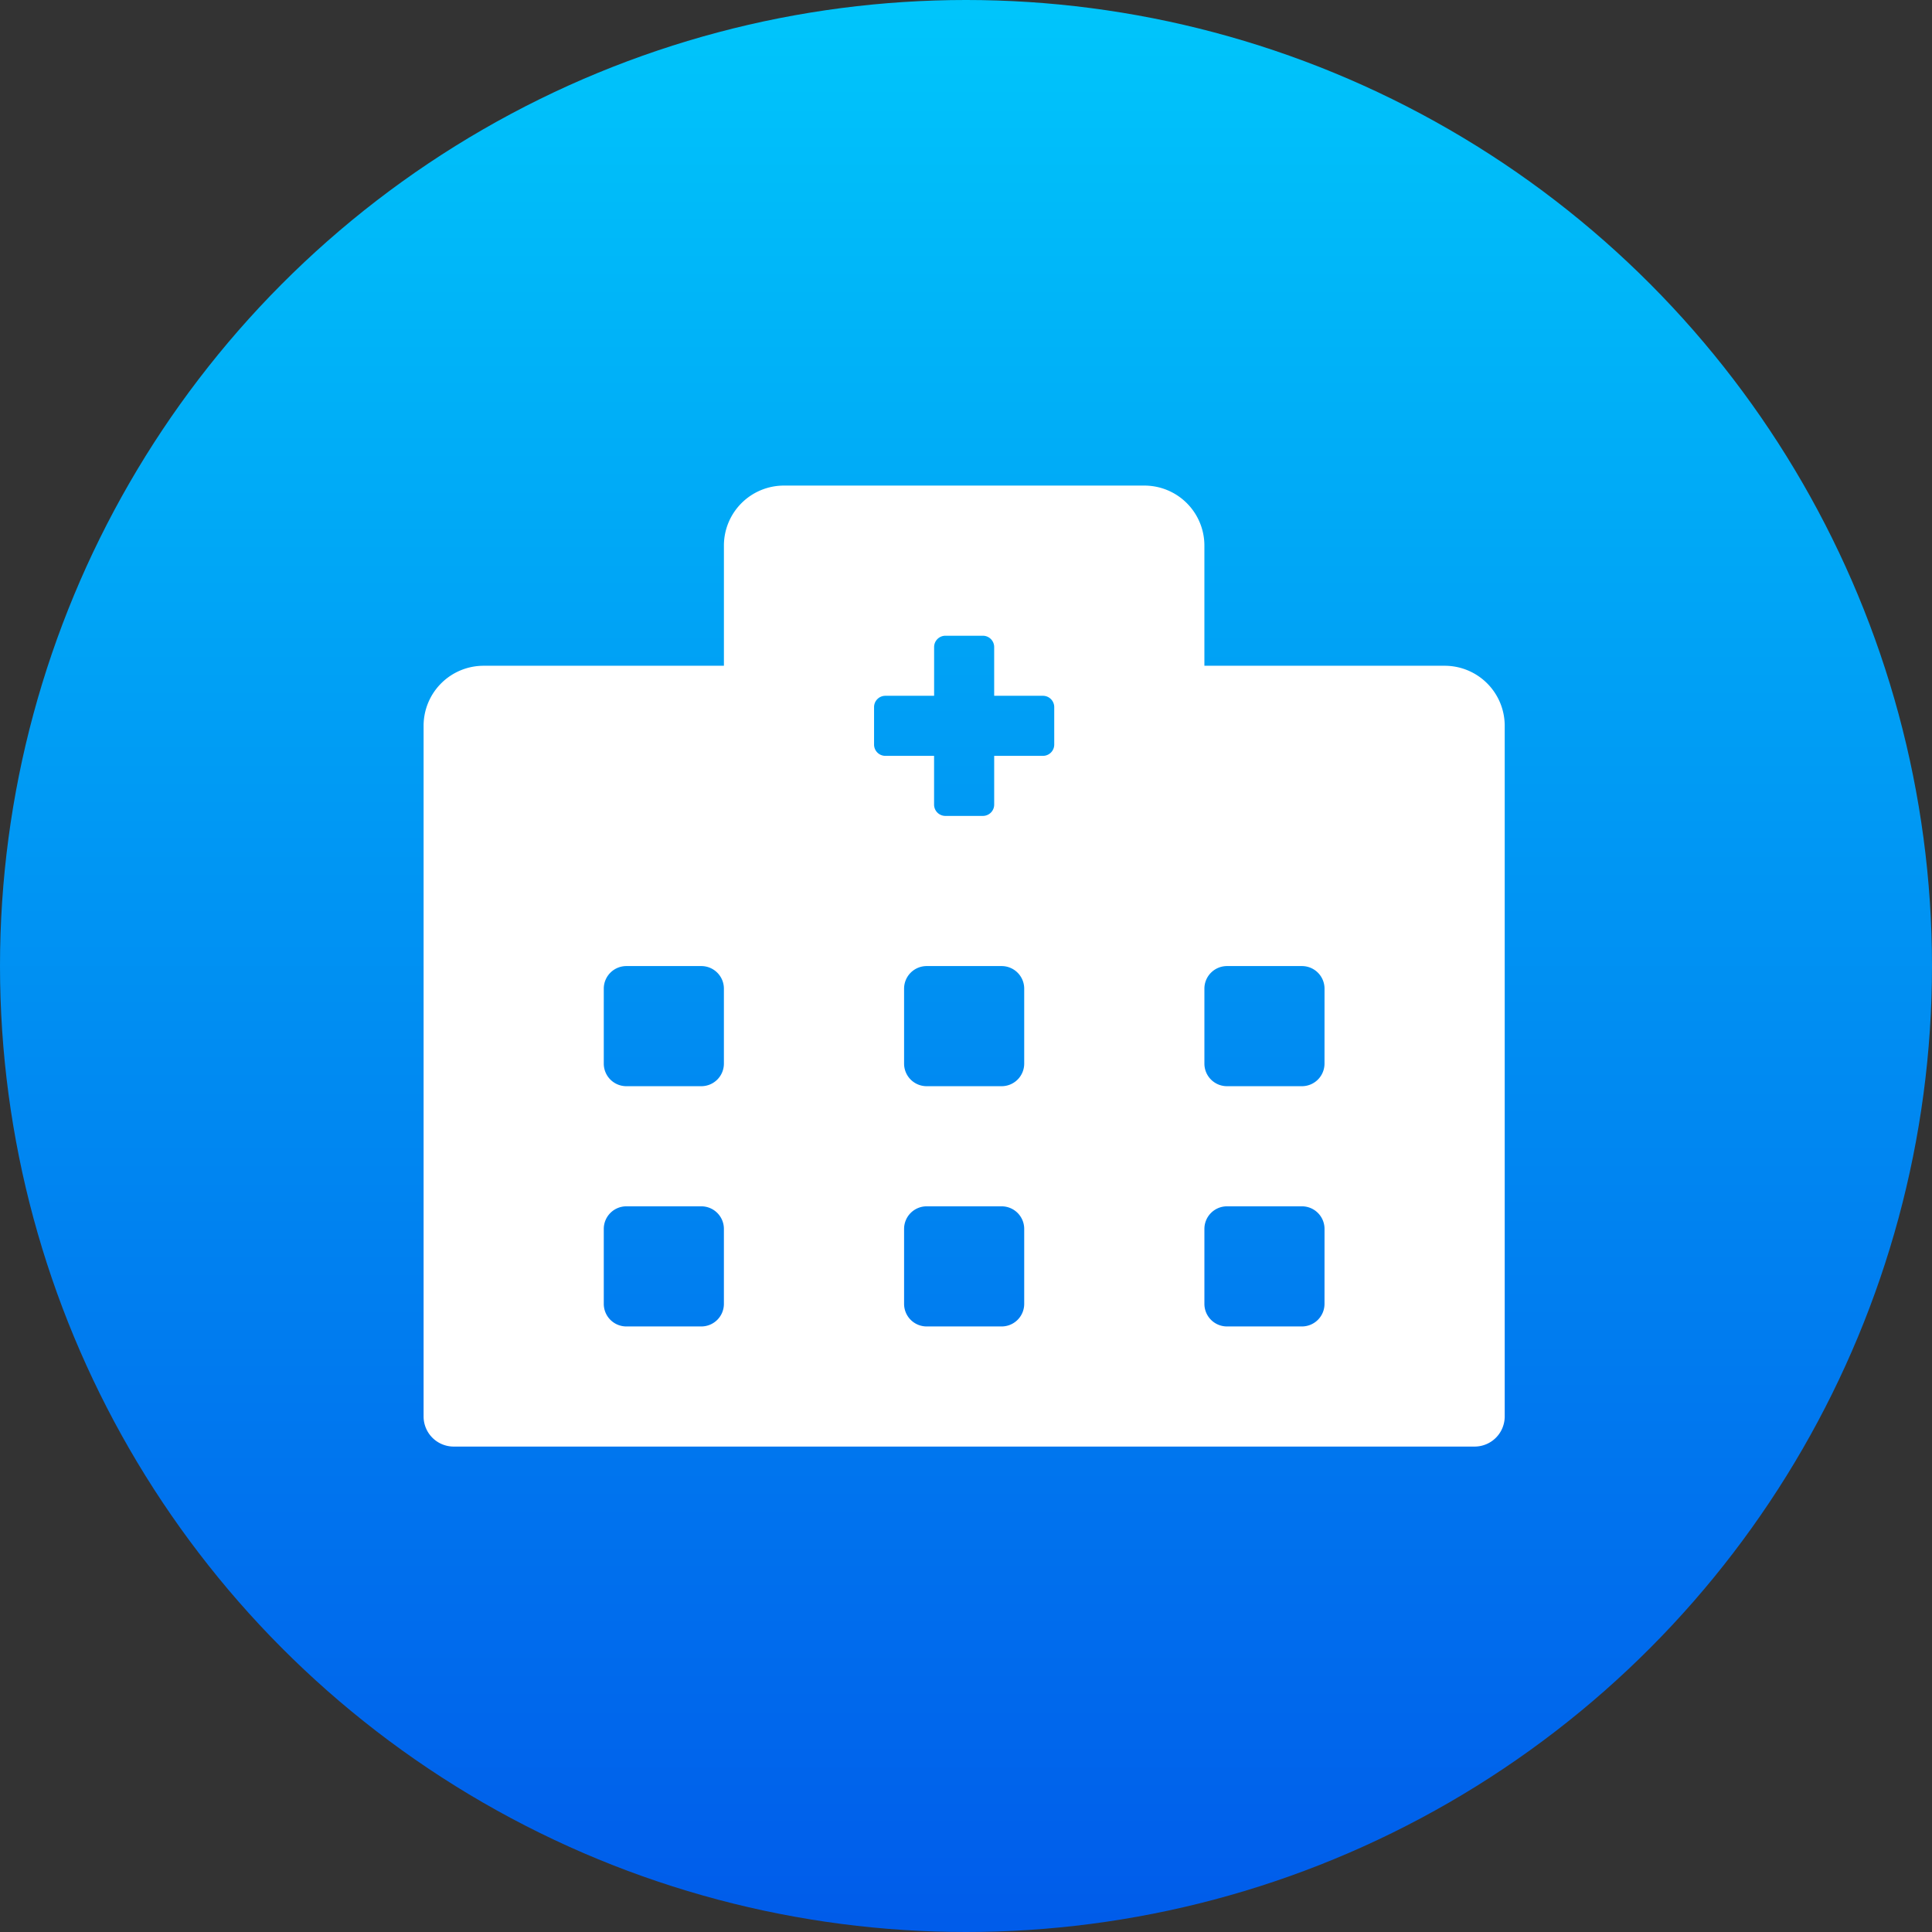 <svg xmlns="http://www.w3.org/2000/svg" xmlns:xlink="http://www.w3.org/1999/xlink" width="187" height="187" viewBox="0 0 187 187">
  <rect x="0" y="0" width="187" height="187" fill="#333333" stroke="none"/>
  <defs>
    <linearGradient id="linear-gradient" x1="0.5" x2="0.5" y2="1" gradientUnits="objectBoundingBox">
      <stop offset="0" stop-color="#00c6fb"/>
      <stop offset="1" stop-color="#005bea"/>
    </linearGradient>
  </defs>
  <g id="グループ_15" data-name="グループ 15" transform="translate(8553 23374)">
    <circle id="楕円形_18" data-name="楕円形 18" cx="93.5" cy="93.5" r="93.5" transform="translate(-8553 -23374)" fill="url(#linear-gradient)"/>
    <path id="Icon_awesome-hospital-alt" data-name="Icon awesome-hospital-alt" d="M98.828,17.44H75.574V5.813A5.807,5.807,0,0,0,69.761,0H34.881a5.807,5.807,0,0,0-5.813,5.813V17.44H5.813A5.807,5.807,0,0,0,0,23.254V90.108a2.915,2.915,0,0,0,2.907,2.907h98.828a2.915,2.915,0,0,0,2.907-2.907V23.254A5.807,5.807,0,0,0,98.828,17.44ZM29.067,79.208a2.186,2.186,0,0,1-2.18,2.18H19.62a2.186,2.186,0,0,1-2.18-2.18V71.941a2.186,2.186,0,0,1,2.18-2.18h7.267a2.186,2.186,0,0,1,2.18,2.18Zm0-23.254a2.186,2.186,0,0,1-2.18,2.18H19.62a2.186,2.186,0,0,1-2.18-2.18V48.687a2.186,2.186,0,0,1,2.18-2.18h7.267a2.186,2.186,0,0,1,2.18,2.18ZM58.134,79.208a2.186,2.186,0,0,1-2.18,2.18H48.687a2.186,2.186,0,0,1-2.18-2.18V71.941a2.186,2.186,0,0,1,2.18-2.18h7.267a2.186,2.186,0,0,1,2.18,2.18Zm0-23.254a2.186,2.186,0,0,1-2.18,2.18H48.687a2.186,2.186,0,0,1-2.18-2.18V48.687a2.186,2.186,0,0,1,2.18-2.18h7.267a2.186,2.186,0,0,1,2.18,2.18ZM61.041,25.07a1.093,1.093,0,0,1-1.09,1.09H55.228v4.723a1.093,1.093,0,0,1-1.09,1.09H50.5a1.093,1.093,0,0,1-1.09-1.09V26.16H44.691a1.093,1.093,0,0,1-1.09-1.09V21.437a1.093,1.093,0,0,1,1.09-1.09h4.723V15.624a1.093,1.093,0,0,1,1.09-1.09h3.633a1.093,1.093,0,0,1,1.09,1.09v4.723h4.723a1.093,1.093,0,0,1,1.09,1.09ZM87.2,79.208a2.186,2.186,0,0,1-2.18,2.18H77.755a2.186,2.186,0,0,1-2.18-2.18V71.941a2.186,2.186,0,0,1,2.18-2.18h7.267a2.186,2.186,0,0,1,2.18,2.18Zm0-23.254a2.186,2.186,0,0,1-2.18,2.18H77.755a2.186,2.186,0,0,1-2.18-2.18V48.687a2.186,2.186,0,0,1,2.18-2.18h7.267a2.186,2.186,0,0,1,2.18,2.18Z" transform="translate(-8512 -23327)" fill="#fff"/>
  </g>
</svg>
